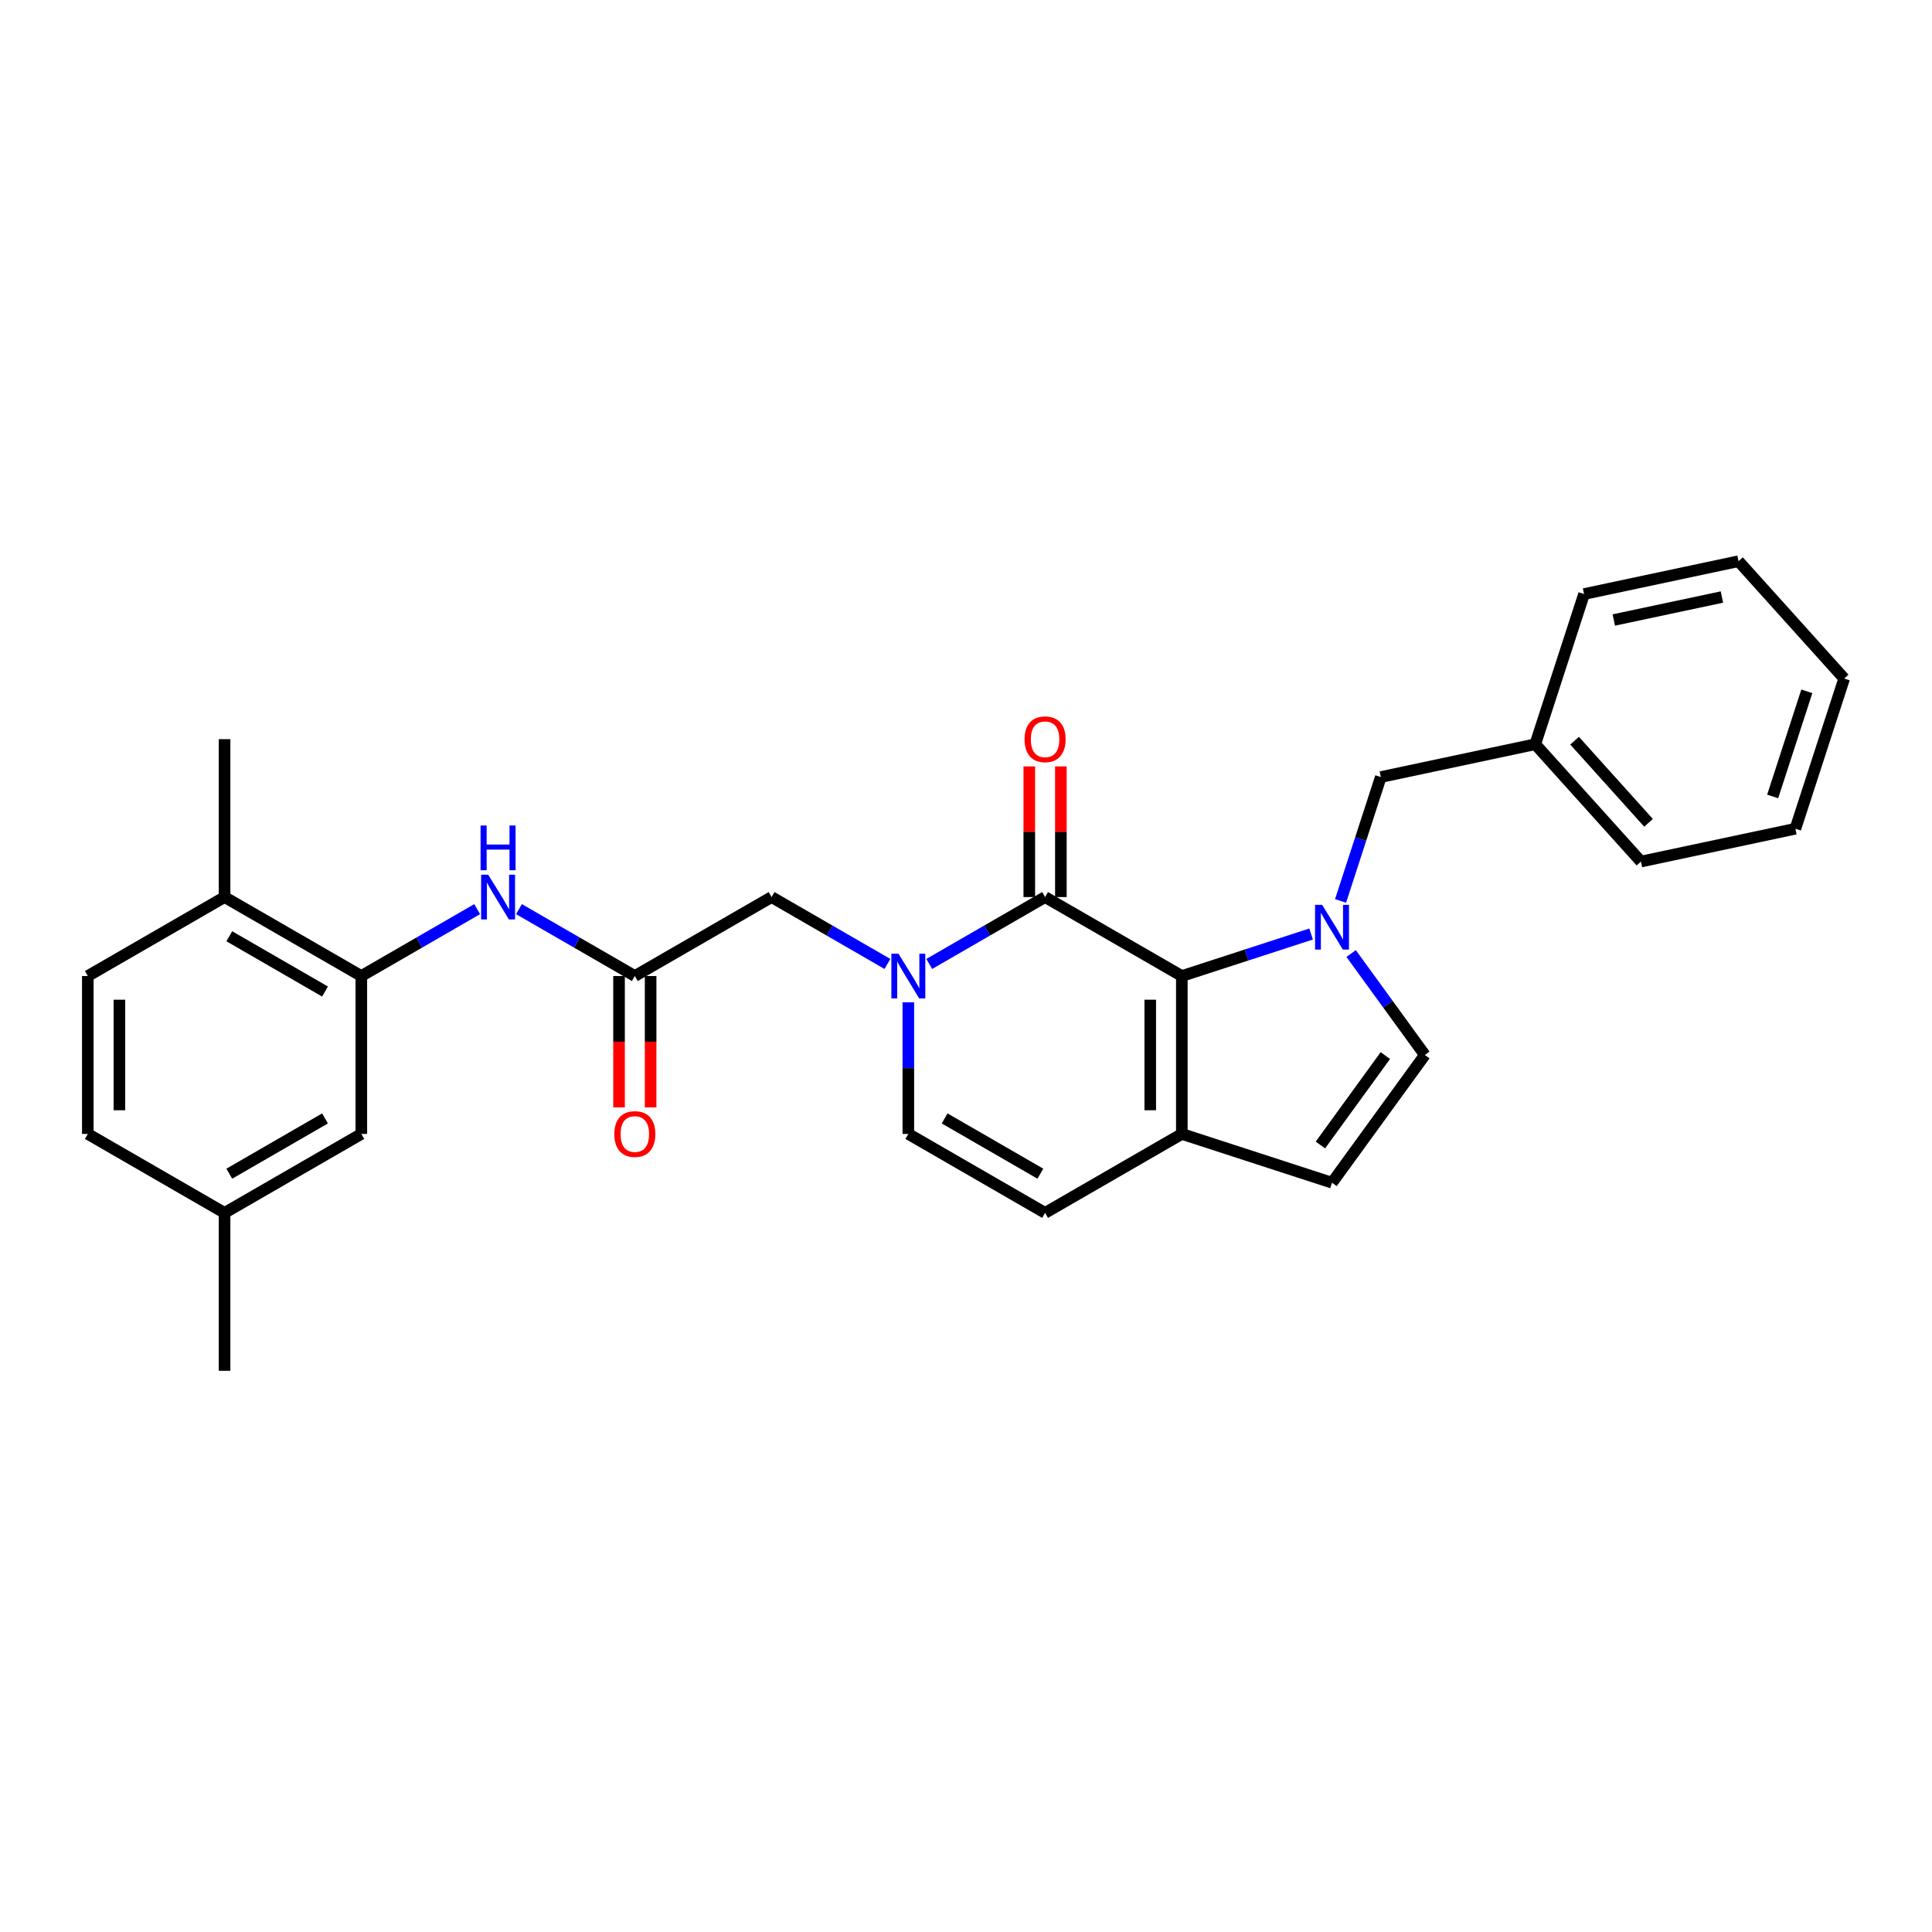 <?xml version='1.0' encoding='iso-8859-1'?>
<svg version='1.1' baseProfile='full'
              xmlns='http://www.w3.org/2000/svg'
                      xmlns:rdkit='http://www.rdkit.org/xml'
                      xmlns:xlink='http://www.w3.org/1999/xlink'
                  xml:space='preserve'
width='1000px' height='1000px' viewBox='0 0 1000 1000'>
<!-- END OF HEADER -->
<rect style='opacity:1.0;fill:#FFFFFF;stroke:none' width='1000' height='1000' x='0' y='0'> </rect>
<path class='bond-0' d='M 678.627,483.447 L 645.171,494.318' style='fill:none;fill-rule:evenodd;stroke:#0000FF;stroke-width:6px;stroke-linecap:butt;stroke-linejoin:miter;stroke-opacity:1' />
<path class='bond-0' d='M 645.171,494.318 L 611.716,505.188' style='fill:none;fill-rule:evenodd;stroke:#000000;stroke-width:6px;stroke-linecap:butt;stroke-linejoin:miter;stroke-opacity:1' />
<path class='bond-4' d='M 699.342,493.548 L 718.416,519.801' style='fill:none;fill-rule:evenodd;stroke:#0000FF;stroke-width:6px;stroke-linecap:butt;stroke-linejoin:miter;stroke-opacity:1' />
<path class='bond-4' d='M 718.416,519.801 L 737.49,546.055' style='fill:none;fill-rule:evenodd;stroke:#000000;stroke-width:6px;stroke-linecap:butt;stroke-linejoin:miter;stroke-opacity:1' />
<path class='bond-12' d='M 693.873,466.315 L 704.289,434.257' style='fill:none;fill-rule:evenodd;stroke:#0000FF;stroke-width:6px;stroke-linecap:butt;stroke-linejoin:miter;stroke-opacity:1' />
<path class='bond-12' d='M 704.289,434.257 L 714.705,402.199' style='fill:none;fill-rule:evenodd;stroke:#000000;stroke-width:6px;stroke-linecap:butt;stroke-linejoin:miter;stroke-opacity:1' />
<path class='bond-1' d='M 611.716,505.188 L 540.933,464.322' style='fill:none;fill-rule:evenodd;stroke:#000000;stroke-width:6px;stroke-linecap:butt;stroke-linejoin:miter;stroke-opacity:1' />
<path class='bond-3' d='M 611.716,505.188 L 611.716,586.921' style='fill:none;fill-rule:evenodd;stroke:#000000;stroke-width:6px;stroke-linecap:butt;stroke-linejoin:miter;stroke-opacity:1' />
<path class='bond-3' d='M 595.369,517.448 L 595.369,574.661' style='fill:none;fill-rule:evenodd;stroke:#000000;stroke-width:6px;stroke-linecap:butt;stroke-linejoin:miter;stroke-opacity:1' />
<path class='bond-2' d='M 540.933,464.322 L 510.953,481.631' style='fill:none;fill-rule:evenodd;stroke:#000000;stroke-width:6px;stroke-linecap:butt;stroke-linejoin:miter;stroke-opacity:1' />
<path class='bond-2' d='M 510.953,481.631 L 480.972,498.94' style='fill:none;fill-rule:evenodd;stroke:#0000FF;stroke-width:6px;stroke-linecap:butt;stroke-linejoin:miter;stroke-opacity:1' />
<path class='bond-13' d='M 549.107,464.322 L 549.107,430.509' style='fill:none;fill-rule:evenodd;stroke:#000000;stroke-width:6px;stroke-linecap:butt;stroke-linejoin:miter;stroke-opacity:1' />
<path class='bond-13' d='M 549.107,430.509 L 549.107,396.696' style='fill:none;fill-rule:evenodd;stroke:#FF0000;stroke-width:6px;stroke-linecap:butt;stroke-linejoin:miter;stroke-opacity:1' />
<path class='bond-13' d='M 532.76,464.322 L 532.76,430.509' style='fill:none;fill-rule:evenodd;stroke:#000000;stroke-width:6px;stroke-linecap:butt;stroke-linejoin:miter;stroke-opacity:1' />
<path class='bond-13' d='M 532.76,430.509 L 532.76,396.696' style='fill:none;fill-rule:evenodd;stroke:#FF0000;stroke-width:6px;stroke-linecap:butt;stroke-linejoin:miter;stroke-opacity:1' />
<path class='bond-11' d='M 459.329,498.94 L 429.349,481.631' style='fill:none;fill-rule:evenodd;stroke:#0000FF;stroke-width:6px;stroke-linecap:butt;stroke-linejoin:miter;stroke-opacity:1' />
<path class='bond-11' d='M 429.349,481.631 L 399.368,464.322' style='fill:none;fill-rule:evenodd;stroke:#000000;stroke-width:6px;stroke-linecap:butt;stroke-linejoin:miter;stroke-opacity:1' />
<path class='bond-29' d='M 470.151,518.805 L 470.151,552.863' style='fill:none;fill-rule:evenodd;stroke:#0000FF;stroke-width:6px;stroke-linecap:butt;stroke-linejoin:miter;stroke-opacity:1' />
<path class='bond-29' d='M 470.151,552.863 L 470.151,586.921' style='fill:none;fill-rule:evenodd;stroke:#000000;stroke-width:6px;stroke-linecap:butt;stroke-linejoin:miter;stroke-opacity:1' />
<path class='bond-9' d='M 611.716,586.921 L 540.933,627.787' style='fill:none;fill-rule:evenodd;stroke:#000000;stroke-width:6px;stroke-linecap:butt;stroke-linejoin:miter;stroke-opacity:1' />
<path class='bond-28' d='M 611.716,586.921 L 689.448,612.178' style='fill:none;fill-rule:evenodd;stroke:#000000;stroke-width:6px;stroke-linecap:butt;stroke-linejoin:miter;stroke-opacity:1' />
<path class='bond-8' d='M 737.49,546.055 L 689.448,612.178' style='fill:none;fill-rule:evenodd;stroke:#000000;stroke-width:6px;stroke-linecap:butt;stroke-linejoin:miter;stroke-opacity:1' />
<path class='bond-8' d='M 717.059,546.365 L 683.43,592.651' style='fill:none;fill-rule:evenodd;stroke:#000000;stroke-width:6px;stroke-linecap:butt;stroke-linejoin:miter;stroke-opacity:1' />
<path class='bond-5' d='M 470.151,586.921 L 540.933,627.787' style='fill:none;fill-rule:evenodd;stroke:#000000;stroke-width:6px;stroke-linecap:butt;stroke-linejoin:miter;stroke-opacity:1' />
<path class='bond-5' d='M 488.941,578.894 L 538.489,607.501' style='fill:none;fill-rule:evenodd;stroke:#000000;stroke-width:6px;stroke-linecap:butt;stroke-linejoin:miter;stroke-opacity:1' />
<path class='bond-6' d='M 328.585,505.188 L 399.368,464.322' style='fill:none;fill-rule:evenodd;stroke:#000000;stroke-width:6px;stroke-linecap:butt;stroke-linejoin:miter;stroke-opacity:1' />
<path class='bond-10' d='M 328.585,505.188 L 298.605,487.879' style='fill:none;fill-rule:evenodd;stroke:#000000;stroke-width:6px;stroke-linecap:butt;stroke-linejoin:miter;stroke-opacity:1' />
<path class='bond-10' d='M 298.605,487.879 L 268.624,470.569' style='fill:none;fill-rule:evenodd;stroke:#0000FF;stroke-width:6px;stroke-linecap:butt;stroke-linejoin:miter;stroke-opacity:1' />
<path class='bond-16' d='M 320.412,505.188 L 320.412,539.181' style='fill:none;fill-rule:evenodd;stroke:#000000;stroke-width:6px;stroke-linecap:butt;stroke-linejoin:miter;stroke-opacity:1' />
<path class='bond-16' d='M 320.412,539.181 L 320.412,573.173' style='fill:none;fill-rule:evenodd;stroke:#FF0000;stroke-width:6px;stroke-linecap:butt;stroke-linejoin:miter;stroke-opacity:1' />
<path class='bond-16' d='M 336.759,505.188 L 336.759,539.181' style='fill:none;fill-rule:evenodd;stroke:#000000;stroke-width:6px;stroke-linecap:butt;stroke-linejoin:miter;stroke-opacity:1' />
<path class='bond-16' d='M 336.759,539.181 L 336.759,573.173' style='fill:none;fill-rule:evenodd;stroke:#FF0000;stroke-width:6px;stroke-linecap:butt;stroke-linejoin:miter;stroke-opacity:1' />
<path class='bond-7' d='M 187.02,505.188 L 217.001,487.879' style='fill:none;fill-rule:evenodd;stroke:#000000;stroke-width:6px;stroke-linecap:butt;stroke-linejoin:miter;stroke-opacity:1' />
<path class='bond-7' d='M 217.001,487.879 L 246.981,470.569' style='fill:none;fill-rule:evenodd;stroke:#0000FF;stroke-width:6px;stroke-linecap:butt;stroke-linejoin:miter;stroke-opacity:1' />
<path class='bond-14' d='M 187.02,505.188 L 116.237,464.322' style='fill:none;fill-rule:evenodd;stroke:#000000;stroke-width:6px;stroke-linecap:butt;stroke-linejoin:miter;stroke-opacity:1' />
<path class='bond-14' d='M 168.229,513.215 L 118.681,484.608' style='fill:none;fill-rule:evenodd;stroke:#000000;stroke-width:6px;stroke-linecap:butt;stroke-linejoin:miter;stroke-opacity:1' />
<path class='bond-15' d='M 187.02,505.188 L 187.02,586.921' style='fill:none;fill-rule:evenodd;stroke:#000000;stroke-width:6px;stroke-linecap:butt;stroke-linejoin:miter;stroke-opacity:1' />
<path class='bond-19' d='M 714.705,402.199 L 794.652,385.206' style='fill:none;fill-rule:evenodd;stroke:#000000;stroke-width:6px;stroke-linecap:butt;stroke-linejoin:miter;stroke-opacity:1' />
<path class='bond-17' d='M 116.237,464.322 L 45.455,505.188' style='fill:none;fill-rule:evenodd;stroke:#000000;stroke-width:6px;stroke-linecap:butt;stroke-linejoin:miter;stroke-opacity:1' />
<path class='bond-21' d='M 116.237,464.322 L 116.237,382.589' style='fill:none;fill-rule:evenodd;stroke:#000000;stroke-width:6px;stroke-linecap:butt;stroke-linejoin:miter;stroke-opacity:1' />
<path class='bond-18' d='M 187.02,586.921 L 116.237,627.787' style='fill:none;fill-rule:evenodd;stroke:#000000;stroke-width:6px;stroke-linecap:butt;stroke-linejoin:miter;stroke-opacity:1' />
<path class='bond-18' d='M 168.229,578.894 L 118.681,607.501' style='fill:none;fill-rule:evenodd;stroke:#000000;stroke-width:6px;stroke-linecap:butt;stroke-linejoin:miter;stroke-opacity:1' />
<path class='bond-31' d='M 45.455,505.188 L 45.455,586.921' style='fill:none;fill-rule:evenodd;stroke:#000000;stroke-width:6px;stroke-linecap:butt;stroke-linejoin:miter;stroke-opacity:1' />
<path class='bond-31' d='M 61.801,517.448 L 61.801,574.661' style='fill:none;fill-rule:evenodd;stroke:#000000;stroke-width:6px;stroke-linecap:butt;stroke-linejoin:miter;stroke-opacity:1' />
<path class='bond-20' d='M 116.237,627.787 L 45.455,586.921' style='fill:none;fill-rule:evenodd;stroke:#000000;stroke-width:6px;stroke-linecap:butt;stroke-linejoin:miter;stroke-opacity:1' />
<path class='bond-22' d='M 116.237,627.787 L 116.237,709.52' style='fill:none;fill-rule:evenodd;stroke:#000000;stroke-width:6px;stroke-linecap:butt;stroke-linejoin:miter;stroke-opacity:1' />
<path class='bond-23' d='M 794.652,385.206 L 849.342,445.945' style='fill:none;fill-rule:evenodd;stroke:#000000;stroke-width:6px;stroke-linecap:butt;stroke-linejoin:miter;stroke-opacity:1' />
<path class='bond-23' d='M 815.003,383.379 L 853.286,425.896' style='fill:none;fill-rule:evenodd;stroke:#000000;stroke-width:6px;stroke-linecap:butt;stroke-linejoin:miter;stroke-opacity:1' />
<path class='bond-24' d='M 794.652,385.206 L 819.909,307.473' style='fill:none;fill-rule:evenodd;stroke:#000000;stroke-width:6px;stroke-linecap:butt;stroke-linejoin:miter;stroke-opacity:1' />
<path class='bond-26' d='M 849.342,445.945 L 929.289,428.952' style='fill:none;fill-rule:evenodd;stroke:#000000;stroke-width:6px;stroke-linecap:butt;stroke-linejoin:miter;stroke-opacity:1' />
<path class='bond-25' d='M 819.909,307.473 L 899.856,290.48' style='fill:none;fill-rule:evenodd;stroke:#000000;stroke-width:6px;stroke-linecap:butt;stroke-linejoin:miter;stroke-opacity:1' />
<path class='bond-25' d='M 835.299,320.913 L 891.262,309.018' style='fill:none;fill-rule:evenodd;stroke:#000000;stroke-width:6px;stroke-linecap:butt;stroke-linejoin:miter;stroke-opacity:1' />
<path class='bond-27' d='M 899.856,290.48 L 954.545,351.219' style='fill:none;fill-rule:evenodd;stroke:#000000;stroke-width:6px;stroke-linecap:butt;stroke-linejoin:miter;stroke-opacity:1' />
<path class='bond-30' d='M 929.289,428.952 L 954.545,351.219' style='fill:none;fill-rule:evenodd;stroke:#000000;stroke-width:6px;stroke-linecap:butt;stroke-linejoin:miter;stroke-opacity:1' />
<path class='bond-30' d='M 917.531,412.24 L 935.21,357.828' style='fill:none;fill-rule:evenodd;stroke:#000000;stroke-width:6px;stroke-linecap:butt;stroke-linejoin:miter;stroke-opacity:1' />
<path  class='atom-0' d='M 684.332 468.358
L 691.917 480.618
Q 692.669 481.828, 693.878 484.018
Q 695.088 486.208, 695.153 486.339
L 695.153 468.358
L 698.227 468.358
L 698.227 491.505
L 695.055 491.505
L 686.915 478.1
Q 685.967 476.531, 684.953 474.733
Q 683.972 472.935, 683.678 472.379
L 683.678 491.505
L 680.67 491.505
L 680.67 468.358
L 684.332 468.358
' fill='#0000FF'/>
<path  class='atom-3' d='M 465.034 493.615
L 472.619 505.875
Q 473.371 507.084, 474.581 509.275
Q 475.79 511.465, 475.856 511.596
L 475.856 493.615
L 478.929 493.615
L 478.929 516.761
L 475.757 516.761
L 467.617 503.357
Q 466.669 501.788, 465.655 499.99
Q 464.674 498.192, 464.38 497.636
L 464.38 516.761
L 461.372 516.761
L 461.372 493.615
L 465.034 493.615
' fill='#0000FF'/>
<path  class='atom-11' d='M 252.686 452.748
L 260.271 465.008
Q 261.023 466.218, 262.232 468.408
Q 263.442 470.599, 263.508 470.73
L 263.508 452.748
L 266.581 452.748
L 266.581 475.895
L 263.409 475.895
L 255.269 462.491
Q 254.321 460.922, 253.307 459.124
Q 252.326 457.325, 252.032 456.77
L 252.032 475.895
L 249.024 475.895
L 249.024 452.748
L 252.686 452.748
' fill='#0000FF'/>
<path  class='atom-11' d='M 248.747 427.287
L 251.885 427.287
L 251.885 437.128
L 263.72 437.128
L 263.72 427.287
L 266.859 427.287
L 266.859 450.434
L 263.72 450.434
L 263.72 439.743
L 251.885 439.743
L 251.885 450.434
L 248.747 450.434
L 248.747 427.287
' fill='#0000FF'/>
<path  class='atom-14' d='M 530.308 382.654
Q 530.308 377.096, 533.054 373.991
Q 535.8 370.885, 540.933 370.885
Q 546.066 370.885, 548.812 373.991
Q 551.559 377.096, 551.559 382.654
Q 551.559 388.278, 548.78 391.481
Q 546.001 394.653, 540.933 394.653
Q 535.833 394.653, 533.054 391.481
Q 530.308 388.31, 530.308 382.654
M 540.933 392.037
Q 544.464 392.037, 546.36 389.683
Q 548.289 387.297, 548.289 382.654
Q 548.289 378.11, 546.36 375.821
Q 544.464 373.5, 540.933 373.5
Q 537.402 373.5, 535.474 375.789
Q 533.577 378.077, 533.577 382.654
Q 533.577 387.329, 535.474 389.683
Q 537.402 392.037, 540.933 392.037
' fill='#FF0000'/>
<path  class='atom-17' d='M 317.96 586.986
Q 317.96 581.428, 320.706 578.323
Q 323.452 575.217, 328.585 575.217
Q 333.718 575.217, 336.464 578.323
Q 339.211 581.428, 339.211 586.986
Q 339.211 592.61, 336.432 595.813
Q 333.653 598.985, 328.585 598.985
Q 323.485 598.985, 320.706 595.813
Q 317.96 592.642, 317.96 586.986
M 328.585 596.369
Q 332.116 596.369, 334.012 594.015
Q 335.941 591.629, 335.941 586.986
Q 335.941 582.442, 334.012 580.153
Q 332.116 577.832, 328.585 577.832
Q 325.054 577.832, 323.125 580.121
Q 321.229 582.409, 321.229 586.986
Q 321.229 591.661, 323.125 594.015
Q 325.054 596.369, 328.585 596.369
' fill='#FF0000'/>
</svg>
